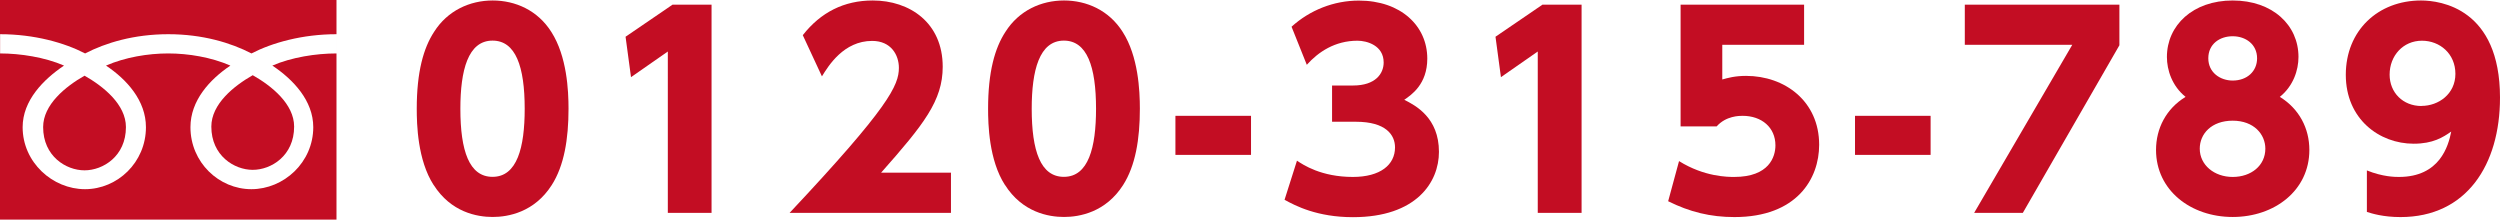 <?xml version="1.0" encoding="UTF-8"?><svg xmlns="http://www.w3.org/2000/svg" viewBox="0 0 257.29 22.6"><defs><style>.d{fill:#c30d23;}</style></defs><g id="a"/><g id="b"><g id="c"><g><g><path class="d" d="M21.75,13.03c0,2.99,2.36,4.45,4.26,4.45s4.26-1.45,4.26-4.45c0-2.32-2.3-4.18-4.26-5.29-1.95,1.11-4.26,2.97-4.26,5.29Z"/><path class="d" d="M4.44,13.08c0,3,2.36,4.45,4.26,4.45s4.26-1.45,4.26-4.45c0-2.32-2.3-4.18-4.26-5.29-1.95,1.11-4.26,2.97-4.26,5.29Z"/><path class="d" d="M0,0V22.6H34.63V0H0ZM34.62,5.5c-2.08,0-4.61,.39-6.59,1.25,2.14,1.43,4.21,3.6,4.21,6.34,0,3.62-3.03,6.38-6.37,6.38s-6.27-2.76-6.27-6.38c0-2.74,1.97-4.9,4.11-6.34-1.98-.86-4.32-1.25-6.4-1.25s-4.42,.39-6.4,1.25c2.14,1.43,4.11,3.6,4.11,6.34,0,3.62-2.93,6.38-6.27,6.38s-6.42-2.76-6.42-6.38c0-2.74,2.12-4.9,4.26-6.34-1.98-.86-4.5-1.25-6.58-1.25v-1.98c3.52,0,6.63,.88,8.75,1.98,2.12-1.1,5.04-1.98,8.56-1.98s6.44,.88,8.56,1.98c2.12-1.1,5.24-1.98,8.75-1.98v1.98Z"/></g><g><path class="d" d="M44.62,19.03c-1.65-2.56-1.73-6.26-1.73-7.84,0-3.79,.69-6.24,1.79-7.92C46.06,1.09,48.36,.05,50.7,.05s4.64,1.01,6.05,3.25c1.6,2.51,1.76,6.02,1.76,7.89,0,3.12-.45,5.86-1.73,7.86-1.79,2.8-4.48,3.28-6.08,3.28s-4.29-.48-6.08-3.31Zm9.38-7.84c0-4.35-.93-7.01-3.31-7.01-2.53,0-3.31,3.07-3.31,7.01,0,4.34,.91,7.01,3.31,7.01,2.53,0,3.31-3.01,3.31-7.01Z"/><path class="d" d="M69.23,.48h4V21.91h-4.5V5.3l-3.79,2.64-.56-4.16,4.85-3.31Z"/><path class="d" d="M97.87,17.78v4.13h-16.61c10.24-10.9,11.25-13.14,11.25-14.93,0-1.31-.8-2.77-2.75-2.77-2.93,0-4.5,2.56-5.17,3.65l-1.97-4.24c1.84-2.35,4.24-3.57,7.2-3.57,3.81,0,7.2,2.29,7.2,6.82,0,3.49-1.95,5.94-6.34,10.9h7.2Z"/><path class="d" d="M103.42,19.03c-1.65-2.56-1.73-6.26-1.73-7.84,0-3.79,.69-6.24,1.79-7.92,1.39-2.19,3.68-3.22,6.02-3.22s4.64,1.01,6.05,3.25c1.6,2.51,1.76,6.02,1.76,7.89,0,3.12-.45,5.86-1.73,7.86-1.79,2.8-4.48,3.28-6.08,3.28s-4.29-.48-6.08-3.31Zm9.38-7.84c0-4.35-.93-7.01-3.31-7.01-2.53,0-3.31,3.07-3.31,7.01,0,4.34,.91,7.01,3.31,7.01,2.53,0,3.31-3.01,3.31-7.01Z"/><path class="d" d="M128.75,11.92v4.02h-7.78v-4.02h7.78Z"/><path class="d" d="M133.47,16.53c.64,.43,2.5,1.68,5.76,1.68,2.83,0,4.34-1.25,4.34-3.04,0-1.28-.93-2.64-4.03-2.64h-2.45v-3.73h2.16c2.32,0,3.15-1.23,3.15-2.37,0-1.76-1.73-2.24-2.69-2.24-2.32,0-4.03,1.15-5.22,2.48l-1.57-3.92c1.89-1.71,4.35-2.69,6.93-2.69,4.32,0,7.04,2.61,7.04,5.97,0,2.64-1.63,3.73-2.37,4.24,1.17,.59,3.57,1.84,3.57,5.36,0,3.12-2.32,6.72-8.85,6.72-3.68,0-5.92-1.17-7.04-1.79l1.28-4.03Z"/><path class="d" d="M158.77,.48h4V21.91h-4.51V5.3l-3.79,2.64-.56-4.16,4.85-3.31Z"/><path class="d" d="M185.67,4.61h-8.42v3.57c.56-.16,1.31-.37,2.45-.37,3.97,0,7.52,2.59,7.52,7.09,0,3.49-2.29,7.44-8.72,7.44-2.48,0-4.61-.53-6.82-1.63l1.12-4.13c2.61,1.63,5.04,1.63,5.68,1.63,3.6,0,4.24-2.08,4.24-3.25,0-1.84-1.41-3.04-3.38-3.04-.32,0-1.71,0-2.67,1.09h-3.71V.48h12.71V4.61Z"/><path class="d" d="M198.69,11.92v4.02h-7.78v-4.02h7.78Z"/><path class="d" d="M218.12,.48V4.66l-9.94,17.25h-5.01l10.1-17.3h-11.06V.48h15.91Z"/><path class="d" d="M237.67,15.43c0,4.16-3.57,6.9-7.89,6.9s-7.89-2.75-7.89-6.9c0-2.21,1.04-4.24,3.04-5.46-1.39-1.12-1.92-2.75-1.92-4.11,0-3.25,2.67-5.81,6.77-5.81s6.77,2.53,6.77,5.81c0,1.36-.53,2.99-1.92,4.11,2,1.23,3.04,3.25,3.04,5.46Zm-4.53-.13c0-1.47-1.17-2.88-3.36-2.88s-3.39,1.36-3.39,2.88c0,1.68,1.49,2.91,3.39,2.91s3.36-1.17,3.36-2.91Zm-.85-9.3c0-1.44-1.17-2.27-2.51-2.27s-2.51,.8-2.51,2.27,1.23,2.29,2.51,2.29c1.49,0,2.51-.96,2.51-2.29Z"/><path class="d" d="M243.59,17.54c1.65,.67,2.93,.67,3.3,.67,4.19,0,5.09-3.17,5.38-4.67-.85,.59-1.87,1.25-3.87,1.25-3.52,0-6.98-2.53-6.98-7.09S244.74,.05,249.16,.05c2.05,0,8.13,.85,8.13,10,0,6.9-3.44,12.29-10.24,12.29-1.79,0-2.96-.37-3.46-.53v-4.27Zm5.62-6.64c1.76,0,3.49-1.23,3.49-3.3s-1.6-3.41-3.44-3.41c-1.95,0-3.33,1.55-3.33,3.49,0,1.84,1.36,3.23,3.28,3.23Z"/></g></g></g></g></svg>